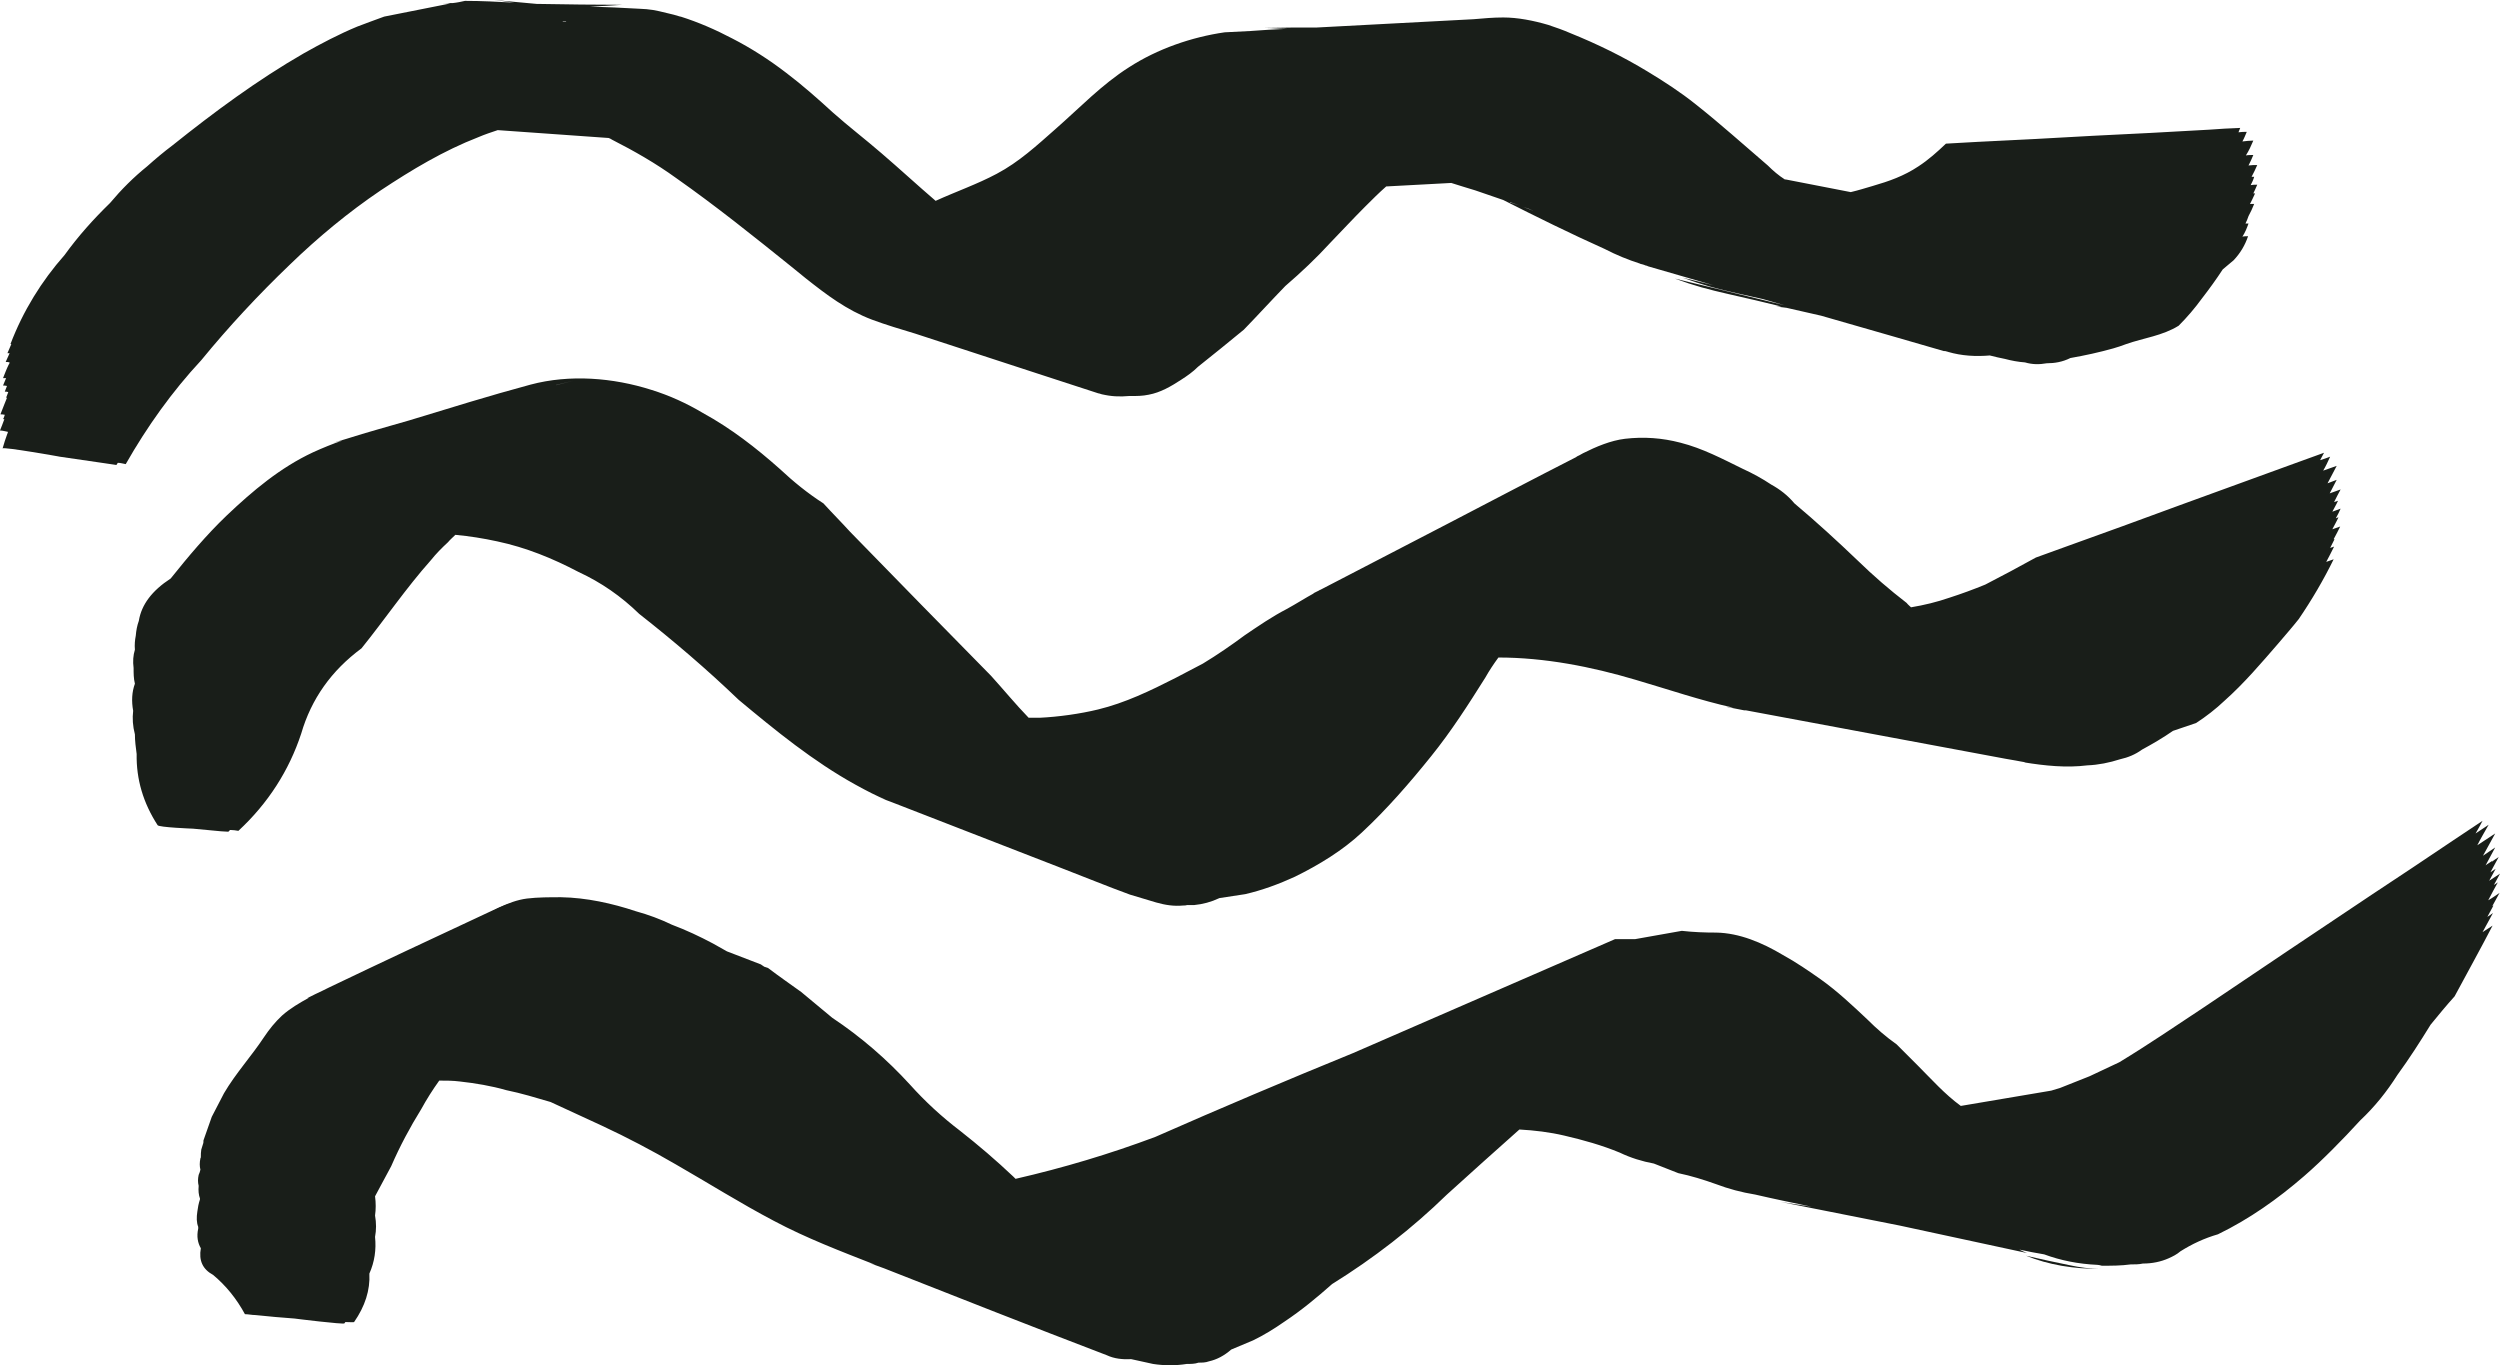 <svg id="Layer_2" data-name="Layer 2" xmlns="http://www.w3.org/2000/svg" viewBox="0 0 572.6 312.7">
  <defs>
    <style>
      .cls-1 {
        fill: #191e19;
        stroke-width: 0px;
      }
    </style>
  </defs>
  <g id="Camada_1" data-name="Camada 1">
    <g>
      <path class="cls-1" d="M515.3,46.8c.4-.8.8-1.6,1.2-2.5h-.4c.3-.6.6-1.3.9-2-.5,0-1,0-1.5.1.3-.6.6-1.2.8-1.9h-.6c.5-.9.9-1.8,1.3-2.7-.7,0-1.3,0-2,.1.4-.8.8-1.6,1.1-2.4-.6,0-1.2,0-1.7.1.7-1.1,1.2-2.2,1.7-3.4-.8,0-1.6.1-2.5.2.4-.7.7-1.5,1-2.2-.6,0-1.3,0-1.9.1.1-.3.3-.7.4-1-2.4.1-4.7.2-7.1.4-8.9.5-17.7,1-26.6,1.4-8.9.5-17.7,1-26.6,1.4-2.4.1-4.7.3-7.1.4-2,1.9-4,3.7-6.3,5.2-3.3,2.2-6.7,3.4-10.5,4.5-1.7.5-3.3,1-5,1.4-5-1-9.9-1.9-14.9-2.9h-.2c-1.4-.9-2.7-2-3.9-3.2-5.5-4.7-10.8-9.5-16.5-14-3.5-2.8-7.2-5.2-11-7.5-5.6-3.4-11.5-6.3-17.7-8.8-1.6-.7-3.3-1.3-5.1-1.9h0c-3.4-1-7-1.7-10.3-1.7-2.3,0-4.5.2-6.8.4-12,.6-23.9,1.3-35.9,1.9-4,0-8,0-12,.1,1.7,0,3.5.2,5.2.2-2.8.1-5.6.3-8.4.5-2,.1-4,.2-5.9.3-7.6,1.1-15.4,3.8-21.9,8-6.3,4-11.3,9.3-16.9,14.2-4.2,3.7-8.3,7.5-13.4,10.2-4.5,2.4-9.4,4.1-14,6.2-4.2-3.6-8.2-7.3-12.4-10.9-3.7-3.2-7.5-6.1-11.1-9.3-3.5-3.2-7-6.3-10.7-9.1-3.9-3-8.1-5.7-12.4-7.9-3.8-2-7.7-3.7-11.8-5h.5-.6c-1-.3-2-.6-3-.8-2.8-.7-3.9-.9-6.4-1-3.8-.2-7.5-.4-11.3-.5,2.5-.1,4.9-.2,7.4-.4-6.3,0-12.7-.1-19-.2h-.5l-9.8-.9c1.5.2,3.1.4,4.6.6-3.8-.2-7.5-.4-11.3-.4-.9.2-1.8.4-2.8.5h-3c.8,0,1.6,0,2.4.1-5,1-10,2-15.1,3-2.1.8-4.2,1.5-6.2,2.3-4.1,1.7-8.3,3.9-12.2,6.1-10.6,6.1-20.6,13.5-30.1,21.1-2,1.5-3.9,3.1-5.8,4.8-3.1,2.5-5.9,5.3-8.5,8.4-3.8,3.7-7.3,7.6-10.4,11.9-5.3,6-9.5,12.8-12.4,20.4h.2c-.3.7-.6,1.4-.9,2.1h.5c-.3.7-.6,1.3-.9,2,.3,0,.6,0,.9.1,0,.2-.1.4-.2.5h0c-.5,1-.9,2.1-1.3,3.1h.7c-.2.6-.5,1.1-.7,1.7.3,0,.6,0,.9.1-.2.4-.3.9-.5,1.3.3,0,.5,0,.8.1-.2.4-.3.9-.5,1.3h.2c-.2.5-.4,1-.6,1.5-.3.8-.6,1.5-.9,2.3.3,0,.6,0,1,.1-.1.3-.2.7-.4,1h.3c-.3.9-.7,1.8-1,2.6.6,0,1.2.2,1.8.3,0,.1,0,.3-.1.4-.4,1.1-.8,2.3-1.1,3.4.2-.4,13.2,1.9,13.1,1.9,3.4.5,6.9,1,10.3,1.5.9.1,1.8.3,2.7.4,0-.2.2-.3.3-.5.6,0,1.2.2,1.8.3,4.9-8.6,10.6-16.6,17.3-23.8,6.3-7.7,13.1-15,20.3-21.9,6.4-6.2,13.4-12,20.8-17,7.1-4.7,14.4-9.1,22.4-12.2,1.4-.6,2.9-1.1,4.4-1.6,8.5.6,16.9,1.2,25.4,1.8.3.1.5.2.8.4,5.1,2.6,10,5.4,14.7,8.8,9.1,6.4,17.7,13.3,26.4,20.3h0c1.1.9,2.1,1.7,3.2,2.6,4.8,3.8,9.4,7.3,15.2,9.5,3.2,1.2,6.6,2.2,9.9,3.2,9.7,3.2,19.4,6.3,29.1,9.5,4.3,1.4,8.6,2.8,12.9,4.2h.1c.4.1.9.3,1.3.4l-.6-.2c2,.5,4.1.6,6.2.4h.5c1.3,0,2.6,0,4-.3,2.7-.5,5.1-1.9,7.4-3.4,1.4-.9,2.7-1.8,3.9-3,3.5-2.8,7-5.6,10.5-8.5,3.2-3.3,6.3-6.7,9.5-10,3.6-3.1,7.1-6.4,10.3-9.9,2.7-2.8,5.3-5.6,8-8.3,1.6-1.6,3.1-3.1,4.8-4.6,5-.3,10-.5,14.9-.8,1.8.6,3.6,1.1,5.5,1.7,2.1.7,4.3,1.5,6.4,2.2,7.7,3.9,15.4,7.7,23.2,11.2,2.7,1.4,5.4,2.5,8.2,3.4h-.1c.4.1.9.2,1.3.4.2,0,.4.1.6.2,3.8,1.1,7.6,2.2,11.4,3.3,1.2.3,2.3.7,3.5,1-2.3-.6-4.7-1.1-7-1.7,4.7,1.7,7.7,2.5,12.6,3.6,1.9.4,3.9.9,5.8,1.3,1.6.5,3.3.9,4.9,1.4h0c-8.4-2-16.7-4.1-25.1-6.1,4.6,1.7,7.7,2.5,12.5,3.6,4,.9,7.9,1.8,11.9,2.8h-1.2c.8.1,1.6.2,2.4.3,2.6.6,5.3,1.2,7.9,1.8,5.6,1.6,11.1,3.2,16.7,4.8,3.8,1.1,7.6,2.2,11.4,3.3h.3c.5.1,1,.3,1.5.4-.3,0-.5-.2-.8-.2,3.1.9,6.3,1.1,9.7.8h-.2c1.2.3,2.4.6,3.5.8,1.5.4,3.1.7,4.6.8,1.7.5,3.3.5,5,.2,1.8,0,3.6-.3,5.4-1.2,3.4-.6,6.6-1.3,9.8-2.2h.2-.2c1-.3,2-.6,3-1,4-1.4,8.3-1.9,12-4.2,1.9-1.9,3.7-4,5.3-6.2,1.7-2.2,3.3-4.4,4.8-6.7.8-.7,1.7-1.4,2.5-2.1,1.5-1.6,2.6-3.4,3.3-5.5-.4,0-.9,0-1.3.1.6-.9,1-1.9,1.4-3h-.7c.3-.6.5-1.1.7-1.7h0c.5-.9.9-1.8,1.3-2.8-.5,0-1,0-1.6.1h.6ZM345.9,46.3c1.4.5,2.9,1,4.3,1.5h0c-1.4-.5-2.8-1-4.2-1.4h-.2l.1-.1ZM129.7,5h.3-1.5c.2,0,.4,0,.5-.1h.6l.1.1ZM128.6,3h-1.1,1.1ZM350.8,48.1c.2,0,.3.2.5.2-.8-.3-1.6-.6-2.4-.9.6.2,1.3.4,1.9.7h0Z"></path>
      <path class="cls-1" d="M534,121.6c.5-1,1.1-2,1.6-3.1-.2,0-.4.2-.6.2.4-.7.8-1.5,1.1-2.2-.6.2-1.3.5-1.9.7.4-.8.9-1.6,1.3-2.5-.3.1-.6.2-.9.3.5-1,1-2,1.5-2.9-.8.3-1.7.6-2.5.9.5-1,1.1-2.1,1.6-3.1-.7.3-1.4.5-2.1.8.7-1.3,1.4-2.7,2.1-4-1,.4-2.1.7-3.1,1.1.6-1,1.1-2.1,1.6-3.2-.8.3-1.6.6-2.3.8.3-.6.6-1.1.9-1.7-2.3.8-4.6,1.7-6.9,2.5-8.7,3.2-17.4,6.3-26.1,9.5-8.7,3.2-17.4,6.4-26.1,9.5-2.3.8-4.6,1.7-6.9,2.5-3.8,2.1-7.7,4.2-11.6,6.2-2.7,1.1-5.4,2.1-8.2,3-2.9,1-5.8,1.7-8.8,2.2-.3-.3-.7-.6-1-1-3.9-3-7.6-6.2-11.2-9.7-4.7-4.5-9.5-8.9-14.5-13.1-1.5-1.8-3.3-3.2-5.3-4.3h0c-2.1-1.4-4.3-2.6-6.5-3.6-4.7-2.3-9.2-4.7-14.3-6-4.2-1.1-8.4-1.4-12.7-.9-3.3.4-6.6,1.8-9.6,3.3h0l-.9.5c-.2.1-.5.2-.7.4-9.8,5-19.5,10.1-29.3,15.2s-19.5,10.1-29.3,15.2c0,0-.2,0-.2.1-.5.2-.9.5-1.4.7.1,0,.2,0,.3-.1-2.2,1.2-4.2,2.5-6.4,3.7-3.3,1.7-6.5,3.9-9.6,6-3.1,2.3-6.3,4.5-9.6,6.5-2.1,1.1-4.2,2.2-6.3,3.3-5.7,2.9-11.5,5.7-17.7,7.2-4.1,1-9.1,1.7-13.4,1.9h-2.5c-3-3.1-5.7-6.4-8.6-9.6-5.3-5.4-10.6-10.8-15.9-16.2-5.5-5.6-10.9-11.2-16.4-16.8-2-2.2-4.1-4.3-6.1-6.5-3.6-2.3-6.9-5-10-7.9-5.4-4.8-11.2-9.3-17.6-12.8-3.7-2.2-7.6-4-11.8-5.3-8.8-2.8-18.7-3.6-27.7-1.2-9.3,2.5-18.6,5.4-27.8,8.2-4.8,1.4-9.6,2.7-14.3,4.2-1,.3-2,.6-3,.9.7-.2,1.3-.3,2-.5-2.3.8-4.5,1.7-6.7,2.7-7.5,3.5-13.8,8.8-19.8,14.5-4.6,4.4-8.8,9.4-12.8,14.4-4.3,2.8-6.7,6-7.3,9.7-.4,1.1-.6,2.2-.7,3.4-.2,1-.3,2.1-.2,3.2-.4,1.3-.5,2.7-.3,4.2,0,1.2,0,2.4.3,3.6-.7,1.9-.8,4-.4,6.2-.2,1.7-.1,3.5.4,5.4,0,1.5.2,3,.4,4.5-.1,5.8,1.5,11.2,4.8,16.3.2.5,8,.8,8.1.8,2.1.2,4.3.4,6.4.6.6,0,1.1.1,1.7.1.1-.1.3-.3.4-.4h.1c.6,0,1.2.1,1.8.2,6.8-6.3,11.6-13.8,14.4-22.3,2.3-7.9,6.9-14.4,13.8-19.5,5.4-6.7,10.2-13.8,15.9-20.2,1.2-1.5,2.5-2.8,3.9-4.1.5-.6,1.1-1.1,1.7-1.7,3.2.3,6.4.8,9.6,1.5,6.6,1.4,12.7,3.9,18.6,7,5.2,2.4,9.8,5.6,13.9,9.6,7.9,6.2,15.5,12.7,22.8,19.7,8.4,7,17.1,14.1,26.7,19.4,2.9,1.6,4.7,2.5,7,3.5-.6-.2-1.3-.5-1.9-.7,1.4.5,2.8,1.1,4.2,1.6.6.2,1.2.5,1.8.7,12.1,4.7,24.2,9.4,36.3,14.1,5.2,2,10.3,4.1,15.5,6,2,.6,4,1.2,6,1.8,2.1.6,4.1.9,6.2.7h0c.3,0,.6,0,.9-.1h1.6c2-.2,3.9-.7,5.8-1.6,2-.3,3.9-.6,5.9-.9,3.9-.9,7.7-2.3,11.4-4,5.5-2.7,10.9-6,15.3-10.1,5.7-5.3,11-11.4,15.9-17.5,4.6-5.7,8.5-11.8,12.4-18,.9-1.6,1.9-3.1,3-4.6,10.6,0,21.3,2.1,31.4,5.1,7.5,2.2,14.8,4.7,22.4,6.4-.5,0-1-.2-1.6-.2,1.4.3,2.7.5,4.1.8h.4c19.8,3.7,39.7,7.4,59.5,11.1.8.1,1.5.3,2.3.4.7.1,1.4.3,2.2.4h-.4c4.9.8,9.8,1.3,14.6.7,2.5-.1,5-.6,7.5-1.4,1.8-.4,3.5-1.1,5-2.2,2.4-1.3,4.8-2.7,7.1-4.3,1.8-.6,3.5-1.2,5.3-1.8,2.3-1.5,4.5-3.2,6.5-5.1,4.5-4,8.4-8.6,12.3-13.1,1.6-1.9,3.2-3.7,4.7-5.6,3-4.4,5.7-9,8-13.7-.6.2-1.1.4-1.7.6.6-1.1,1.2-2.3,1.8-3.5-.3.1-.6.2-.9.3.3-.7.7-1.3,1-2h-.2c.5-.9,1-1.9,1.5-2.9-.7.2-1.3.5-2,.7v.3ZM127.3,88.2h0c1.3-.3,2.7-.7,4-1-1.3.3-2.6.7-3.9,1h-.1ZM113.1,91.8c-.5.1-.9.3-1.4.4h.2c.4-.1.8-.2,1.2-.3v-.1Z"></path>
      <g>
        <path class="cls-1" d="M569.7,202.5c.6-1.2,1.3-2.3,1.9-3.5-.4.3-.8.5-1.2.8.6-1.2,1.3-2.3,1.9-3.5-.6.4-1.1.7-1.6,1.1,0-.1.1-.2.2-.3-.5.4-1.1.7-1.6,1.1.7-1.4,1.5-2.7,2.2-4.1-.9.6-1.9,1.3-2.8,1.9.9-1.7,1.9-3.4,2.8-5.1-1.4.9-2.7,1.8-4.1,2.7.8-1.6,1.7-3.1,2.6-4.7-1,.7-2,1.3-3,2,.1-.2.3-.5.4-.7h0c.4-.7.8-1.4,1.2-2.2-2.3,1.5-4.6,3.1-6.9,4.6-6.1,4.1-12.2,8.2-18.3,12.2-12.9,8.6-25.7,17.2-38.6,25.9-6.5,4.3-12.8,8.6-19.4,12.6l-6.8,3.2c-2.3.9-4.5,1.8-6.8,2.7-.7.2-1.3.4-2,.6-6.9,1.2-13.8,2.3-20.7,3.5-3.7-2.7-6.7-6.1-9.9-9.3-1.6-1.6-3.2-3.2-4.8-4.8-2.4-1.7-4.6-3.6-6.7-5.7-3.4-3.2-6.9-6.5-10.7-9.2-2.7-1.9-5.6-3.9-8.7-5.6-4.7-2.8-9.9-5-15.2-5.1-2.6,0-5.3-.1-7.9-.4-3.6.6-7.1,1.3-10.7,1.9h-4.6c-20,8.7-40,17.4-60,26.1-15.2,6.2-30.3,12.6-45.3,19.2-10.4,3.9-21.1,7.1-32,9.6l-.5-.5c-3.9-3.7-8-7.2-12.2-10.5-4.2-3.2-8-6.7-11.5-10.6-5.3-5.8-11.2-10.9-17.8-15.3-2.4-2-4.7-3.9-7.1-5.9-2.5-1.8-5.1-3.6-7.6-5.5-.3-.1-.6-.2-.9-.3-.2-.2-.5-.3-.7-.5-2.6-1-5.2-2-7.8-3-1.1-.6-2.1-1.2-3.2-1.8-3-1.6-6.2-3.1-9.4-4.3-2.7-1.3-5.4-2.3-8.3-3.1-5.4-1.8-11.3-3.1-17.1-3.2-2.6,0-5.3,0-7.8.3-2.3.3-4.3,1.1-6.3,2-.9.4-1.7.8-2.6,1.2h0c-12.2,5.7-24.4,11.4-36.5,17.2-1,.5-2,1-3.1,1.5l-1.8.9c.1,0,.2,0,.4-.1-2.2,1.2-4.4,2.5-6.2,4.1-1.6,1.5-2.9,3.1-4.1,4.9-2.9,4.4-6.5,8.3-9.2,12.9l-2.8,5.4c-.6,1.8-1.3,3.6-1.9,5.4,0,.3,0,.6-.1.8l-.4,1.3c-.1.6-.1,1.1-.1,1.6,0,.1,0,.3-.1.4-.2,1-.2,1.8,0,2.6-.1.4-.2.8-.4,1.2-.2.9-.2,1.7,0,2.5-.1,1.1,0,2.1.3,2.9v.2c-.3.9-.5,1.9-.6,2.8-.2,1.3-.2,2.5.2,3.5v.4c-.4,1.8-.1,3.3.6,4.5-.5,2.8.4,4.8,2.8,6.1,3,2.5,5.4,5.5,7.3,9,.8,0,1.6.2,2.4.2,3,.3,6,.6,9,.8-.1,0,11.2,1.4,11.4,1.1,0,0,.1-.2.2-.3,1.2,0,1.9.1,2,0,2.5-3.6,3.7-7.3,3.5-11.1,1.2-2.7,1.6-5.5,1.3-8.4.3-1.6.3-3.2,0-4.9.2-1.4.2-2.9,0-4.4,1.2-2.3,2.5-4.6,3.7-6.9,2-4.6,4.3-8.9,6.9-13.1,1.2-2.2,2.6-4.4,4.1-6.5,1.6,0,3.1,0,4.7.2,3.6.4,7.2,1,10.7,2,3.4.7,6.7,1.7,10.1,2.7,3.9,1.8,7.8,3.6,11.7,5.4,5.8,2.7,11.5,5.7,17,8.9,7.5,4.3,14.8,8.9,22.4,12.9,7.5,4,15.4,7,23.3,10.1l-1.3-.4c1.1.4,2.2.8,3.3,1.2,17,6.7,34,13.4,51,19.9,1.7.8,3.6,1,5.6.9,1.7.4,3.3.7,5,1.1,2.6.4,5.2.4,7.7,0,.9,0,1.9,0,2.7-.3h0c.8,0,1.6,0,2.4-.3h0c1.8-.4,3.5-1.3,5.1-2.7,1.7-.7,3.3-1.4,5-2.1,2.5-1.2,4.9-2.7,7.2-4.3,3.9-2.6,7.4-5.5,10.9-8.6,9.5-5.9,18.3-12.7,26.3-20.5,5.5-5,11.1-10,16.6-14.9,3.5.2,6.9.6,10.3,1.4,4.3,1,8.6,2.2,12.7,3.9,2.5,1.2,5.1,2,7.8,2.5,1.9.7,3.7,1.5,5.6,2.2,2.9.6,5.8,1.5,8.6,2.5,2.9,1.1,5.9,1.9,9,2.4,4.3,1,8.7,1.9,13,2.8-2.4-.4-4.8-.7-7.1-1.1l27.2,5.4c9.7,2.1,19.5,4.2,29.2,6.3-.6-.2-1.2-.5-1.8-.8,1.9.4,3.8.8,5.7,1.1,3.8,1.4,7.8,2.2,12.2,2.4.3,0,.6.1,1,.2,2.2,0,4.4,0,6.6-.3,1,0,1.9,0,2.8-.2,2.1,0,4.1-.4,5.9-1.2h0c.9-.4,1.9-.9,2.7-1.6,2.7-1.7,5.5-3,8.6-3.9,7.2-3.5,13.7-8.1,19.7-13.3h.3-.3c2.2-1.9,4.4-4,6.5-6.1h.3-.3c2.2-2.2,4.3-4.4,6.4-6.7,3.3-3.1,6.1-6.6,8.5-10.4,2.7-3.7,5.2-7.6,7.6-11.5,1.8-2.2,3.6-4.4,5.5-6.5,2.9-5.4,5.9-10.8,8.7-16.2-.8.5-1.5,1-2.3,1.5.8-1.5,1.6-2.9,2.4-4.4-.4.3-.8.6-1.3.9.5-.9.9-1.7,1.4-2.6-.1,0-.2.1-.3.2.6-1,1.1-2.1,1.7-3.1-.9.6-1.7,1.2-2.6,1.7.7-1.4,1.5-2.8,2.2-4.1-.3.2-.6.4-.9.6.5-.9.9-1.7,1.4-2.6-.9.6-1.7,1.1-2.6,1.7l-.3.7Z"></path>
        <path class="cls-1" d="M114.3,208.1c.9-.4,1.8-.8,2.6-1.2-1.9.6-3.6,1.4-5.2,2.4.7-.3,1.4-.7,2.2-1,.1,0,.3-.1.4-.2Z"></path>
        <path class="cls-1" d="M464,287.6c5.2,2.1,11,3.1,17.3,3h-.3c-2.3,0-4.6-.3-6.9-.8-3.4-.7-6.7-1.4-10.1-2.2Z"></path>
      </g>
    </g>
  </g>
</svg>
